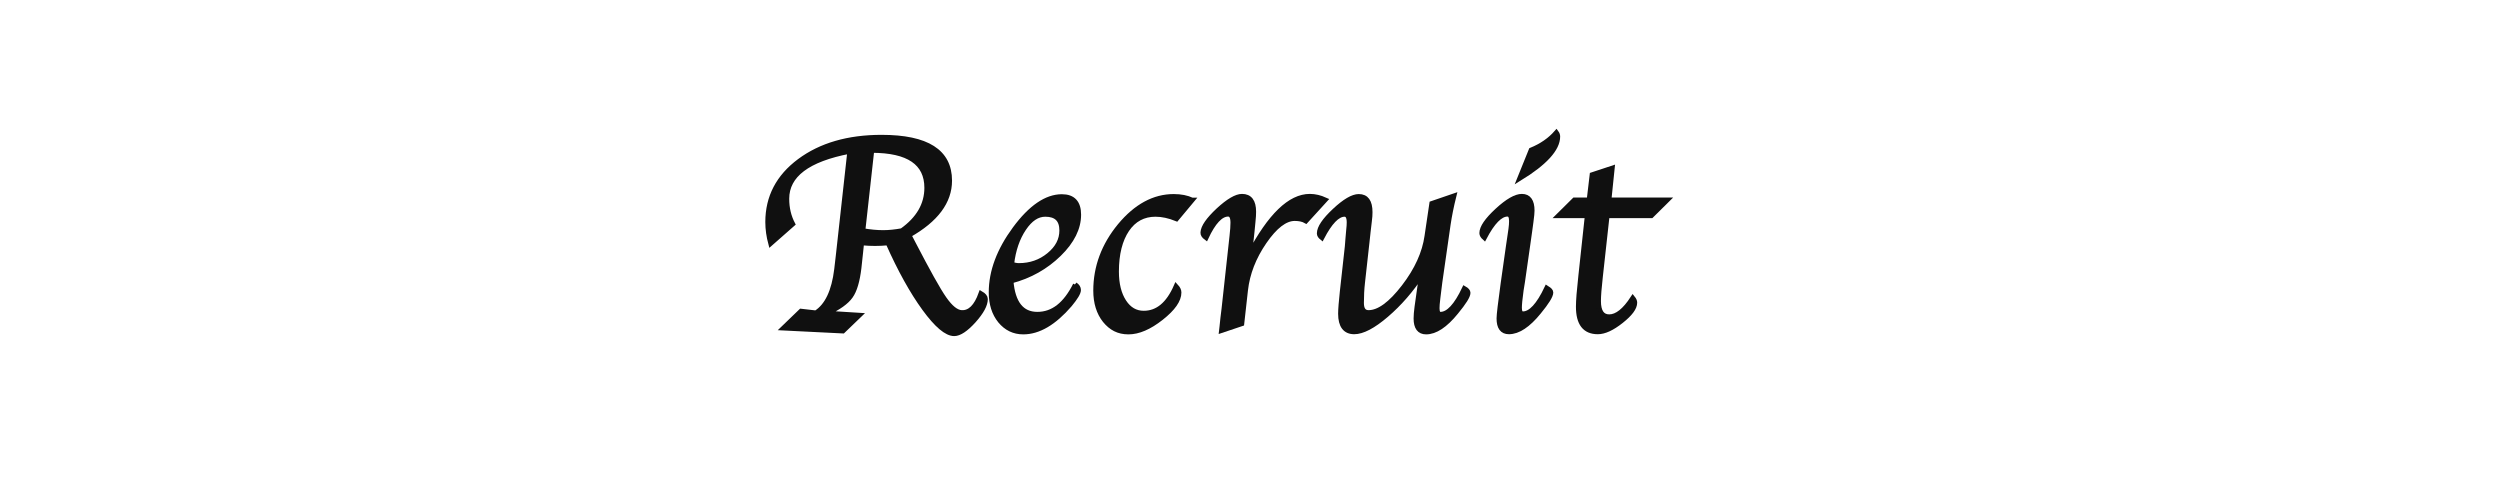 <?xml version="1.0" encoding="UTF-8"?>
<svg id="_レイヤー_1" data-name="レイヤー 1" xmlns="http://www.w3.org/2000/svg" width="160" height="31" viewBox="0 0 160 31">
  <path d="m58.18,15.05c.12.22.2.39.26.5.94,1.81,1.6,3,2,3.57s.76.86,1.1.88c.53.03.94-.38,1.24-1.22.19.11.29.23.29.36,0,.37-.25.83-.75,1.39-.5.55-.92.83-1.25.83-.49,0-1.13-.54-1.91-1.61-.78-1.07-1.56-2.47-2.33-4.2-.32.03-.6.04-.83.04s-.51-.01-.85-.04l-.06.58-.11,1.02c-.1.84-.28,1.45-.54,1.81-.26.37-.76.73-1.51,1.08l2.08.13-1.06,1.02-3.82-.19,1.13-1.09.96.11c.71-.45,1.15-1.38,1.32-2.78l.1-.86.74-6.69c-2.68.51-4.02,1.52-4.02,3.03,0,.61.13,1.14.38,1.62l-1.42,1.25c-.12-.45-.19-.91-.19-1.38,0-1.6.68-2.9,2.04-3.91,1.36-1.01,3.11-1.52,5.25-1.52,2.91,0,4.36.92,4.36,2.78,0,1.35-.87,2.51-2.6,3.49Zm-2.38-5.42l-.57,5.13c.47.08.9.12,1.29.12.37,0,.76-.04,1.2-.12,1.06-.75,1.59-1.67,1.59-2.74,0-1.59-1.17-2.39-3.51-2.39Z" style="fill: #101010; stroke: #101010; stroke-miterlimit: 10; stroke-width: .3px;"/>
  <path d="m68.81,18.21c.15.1.22.22.22.35,0,.18-.19.49-.56.94-1.01,1.17-2,1.75-2.98,1.75-.6,0-1.09-.24-1.48-.71-.39-.48-.58-1.09-.58-1.83,0-1.34.51-2.7,1.52-4.07s2.02-2.06,3.01-2.06c.72,0,1.08.39,1.08,1.16,0,.86-.42,1.71-1.26,2.53-.84.82-1.86,1.4-3.07,1.72.12,1.41.68,2.12,1.68,2.12s1.8-.63,2.43-1.89Zm-4.07-1.31c.17.06.33.09.47.09.73,0,1.37-.22,1.92-.67s.82-.97.82-1.57c0-.69-.35-1.03-1.05-1.03-.51,0-.96.3-1.37.91s-.67,1.36-.78,2.28Z" style="fill: #101010; stroke: #101010; stroke-miterlimit: 10; stroke-width: .3px;"/>
  <path d="m76.31,12.8l-1.01,1.21c-.47-.19-.92-.29-1.35-.29-.77,0-1.38.33-1.82.98s-.67,1.55-.67,2.68c0,.8.16,1.44.48,1.93.32.49.74.73,1.26.73.88,0,1.57-.57,2.07-1.72.13.14.19.27.19.4,0,.49-.38,1.03-1.14,1.63-.76.6-1.46.9-2.1.9s-1.11-.25-1.51-.74c-.39-.49-.59-1.13-.59-1.91,0-1.52.52-2.91,1.55-4.16,1.04-1.25,2.19-1.87,3.45-1.87.46,0,.85.08,1.17.23Z" style="fill: #101010; stroke: #101010; stroke-miterlimit: 10; stroke-width: .3px;"/>
  <path d="m79.97,16.28c1.31-2.48,2.59-3.72,3.86-3.72.33,0,.66.08.99.23l-1.24,1.36c-.19-.11-.43-.16-.72-.16-.61,0-1.26.5-1.94,1.49-.68.99-1.08,2.02-1.2,3.09l-.24,2.15-1.31.44.03-.26.06-.57.07-.57.46-4.2.05-.46c.04-.35.06-.63.06-.85,0-.36-.1-.54-.3-.54-.47,0-.94.5-1.41,1.51-.15-.11-.22-.23-.21-.34.02-.36.35-.83.99-1.43.64-.59,1.15-.89,1.52-.89.5,0,.75.33.75.99,0,.16-.01.37-.04.64l-.06.62-.08.74-.08.72Z" style="fill: #101010; stroke: #101010; stroke-miterlimit: 10; stroke-width: .3px;"/>
  <path d="m91,17.54c-.67,1.03-1.43,1.9-2.27,2.62-.84.72-1.53,1.08-2.06,1.08-.58,0-.88-.39-.88-1.16,0-.29.04-.76.11-1.42l.32-2.89s.02-.21.04-.51l.05-.57c.02-.17.03-.32.03-.46,0-.34-.1-.51-.29-.51-.45,0-.93.5-1.45,1.5-.11-.09-.17-.18-.17-.28,0-.37.33-.85.98-1.46s1.17-.91,1.55-.91c.49,0,.73.33.73,1.01,0,.16-.01.34-.04.56l-.08.68-.08.74-.28,2.52c-.05.43-.07.87-.07,1.31,0,.41.15.61.45.61.66,0,1.41-.55,2.25-1.64s1.33-2.18,1.48-3.25l.31-2.09,1.43-.49c-.17.68-.29,1.29-.37,1.83l-.53,3.69c-.03.22-.05.41-.07.56l-.06.49c-.04.3-.05.51-.05.63,0,.25.07.38.21.38.5,0,1.01-.55,1.53-1.65.16.09.24.19.24.28,0,.21-.26.62-.77,1.24-.69.85-1.33,1.27-1.92,1.27-.43,0-.65-.29-.65-.87,0-.18.02-.43.06-.73l.1-.71c.05-.38.09-.64.11-.78l.09-.62Z" style="fill: #101010; stroke: #101010; stroke-miterlimit: 10; stroke-width: .3px;"/>
  <path d="m99.02,18.45c.16.09.24.18.24.27,0,.21-.26.63-.77,1.25-.69.85-1.33,1.27-1.92,1.27-.43,0-.64-.29-.64-.86,0-.24.09-.98.26-2.22l.34-2.4.09-.61.07-.48c.03-.21.04-.38.04-.52,0-.29-.08-.44-.25-.44-.46,0-.95.5-1.48,1.51-.11-.1-.17-.2-.17-.3,0-.36.33-.84.99-1.45s1.19-.91,1.58-.91c.44,0,.66.31.66.92,0,.12-.02.36-.07.72l-.08.59s-.04.28-.1.71l-.36,2.52-.09.56c-.08.56-.11.93-.11,1.12,0,.25.07.38.22.38.49,0,1-.55,1.52-1.65Zm-1.77-7.02l.74-1.83c.66-.27,1.2-.64,1.62-1.12.06.08.09.17.09.26,0,.79-.82,1.69-2.45,2.69Z" style="fill: #101010; stroke: #101010; stroke-miterlimit: 10; stroke-width: .3px;"/>
  <path d="m102.86,13.82l-.43,3.9c-.08.7-.12,1.22-.12,1.55,0,.67.23,1,.68,1,.49,0,.99-.4,1.51-1.2.09.11.13.21.13.3,0,.33-.29.72-.87,1.18-.58.46-1.08.69-1.5.69-.84,0-1.25-.54-1.25-1.61,0-.39.05-1.03.15-1.92l.42-3.9h-1.85l1.03-1.02h.94l.19-1.61,1.3-.43-.21,2.04h3.74l-1.03,1.02h-2.83Z" style="fill: #101010; stroke: #101010; stroke-miterlimit: 10; stroke-width: .3px;"/>
</svg>